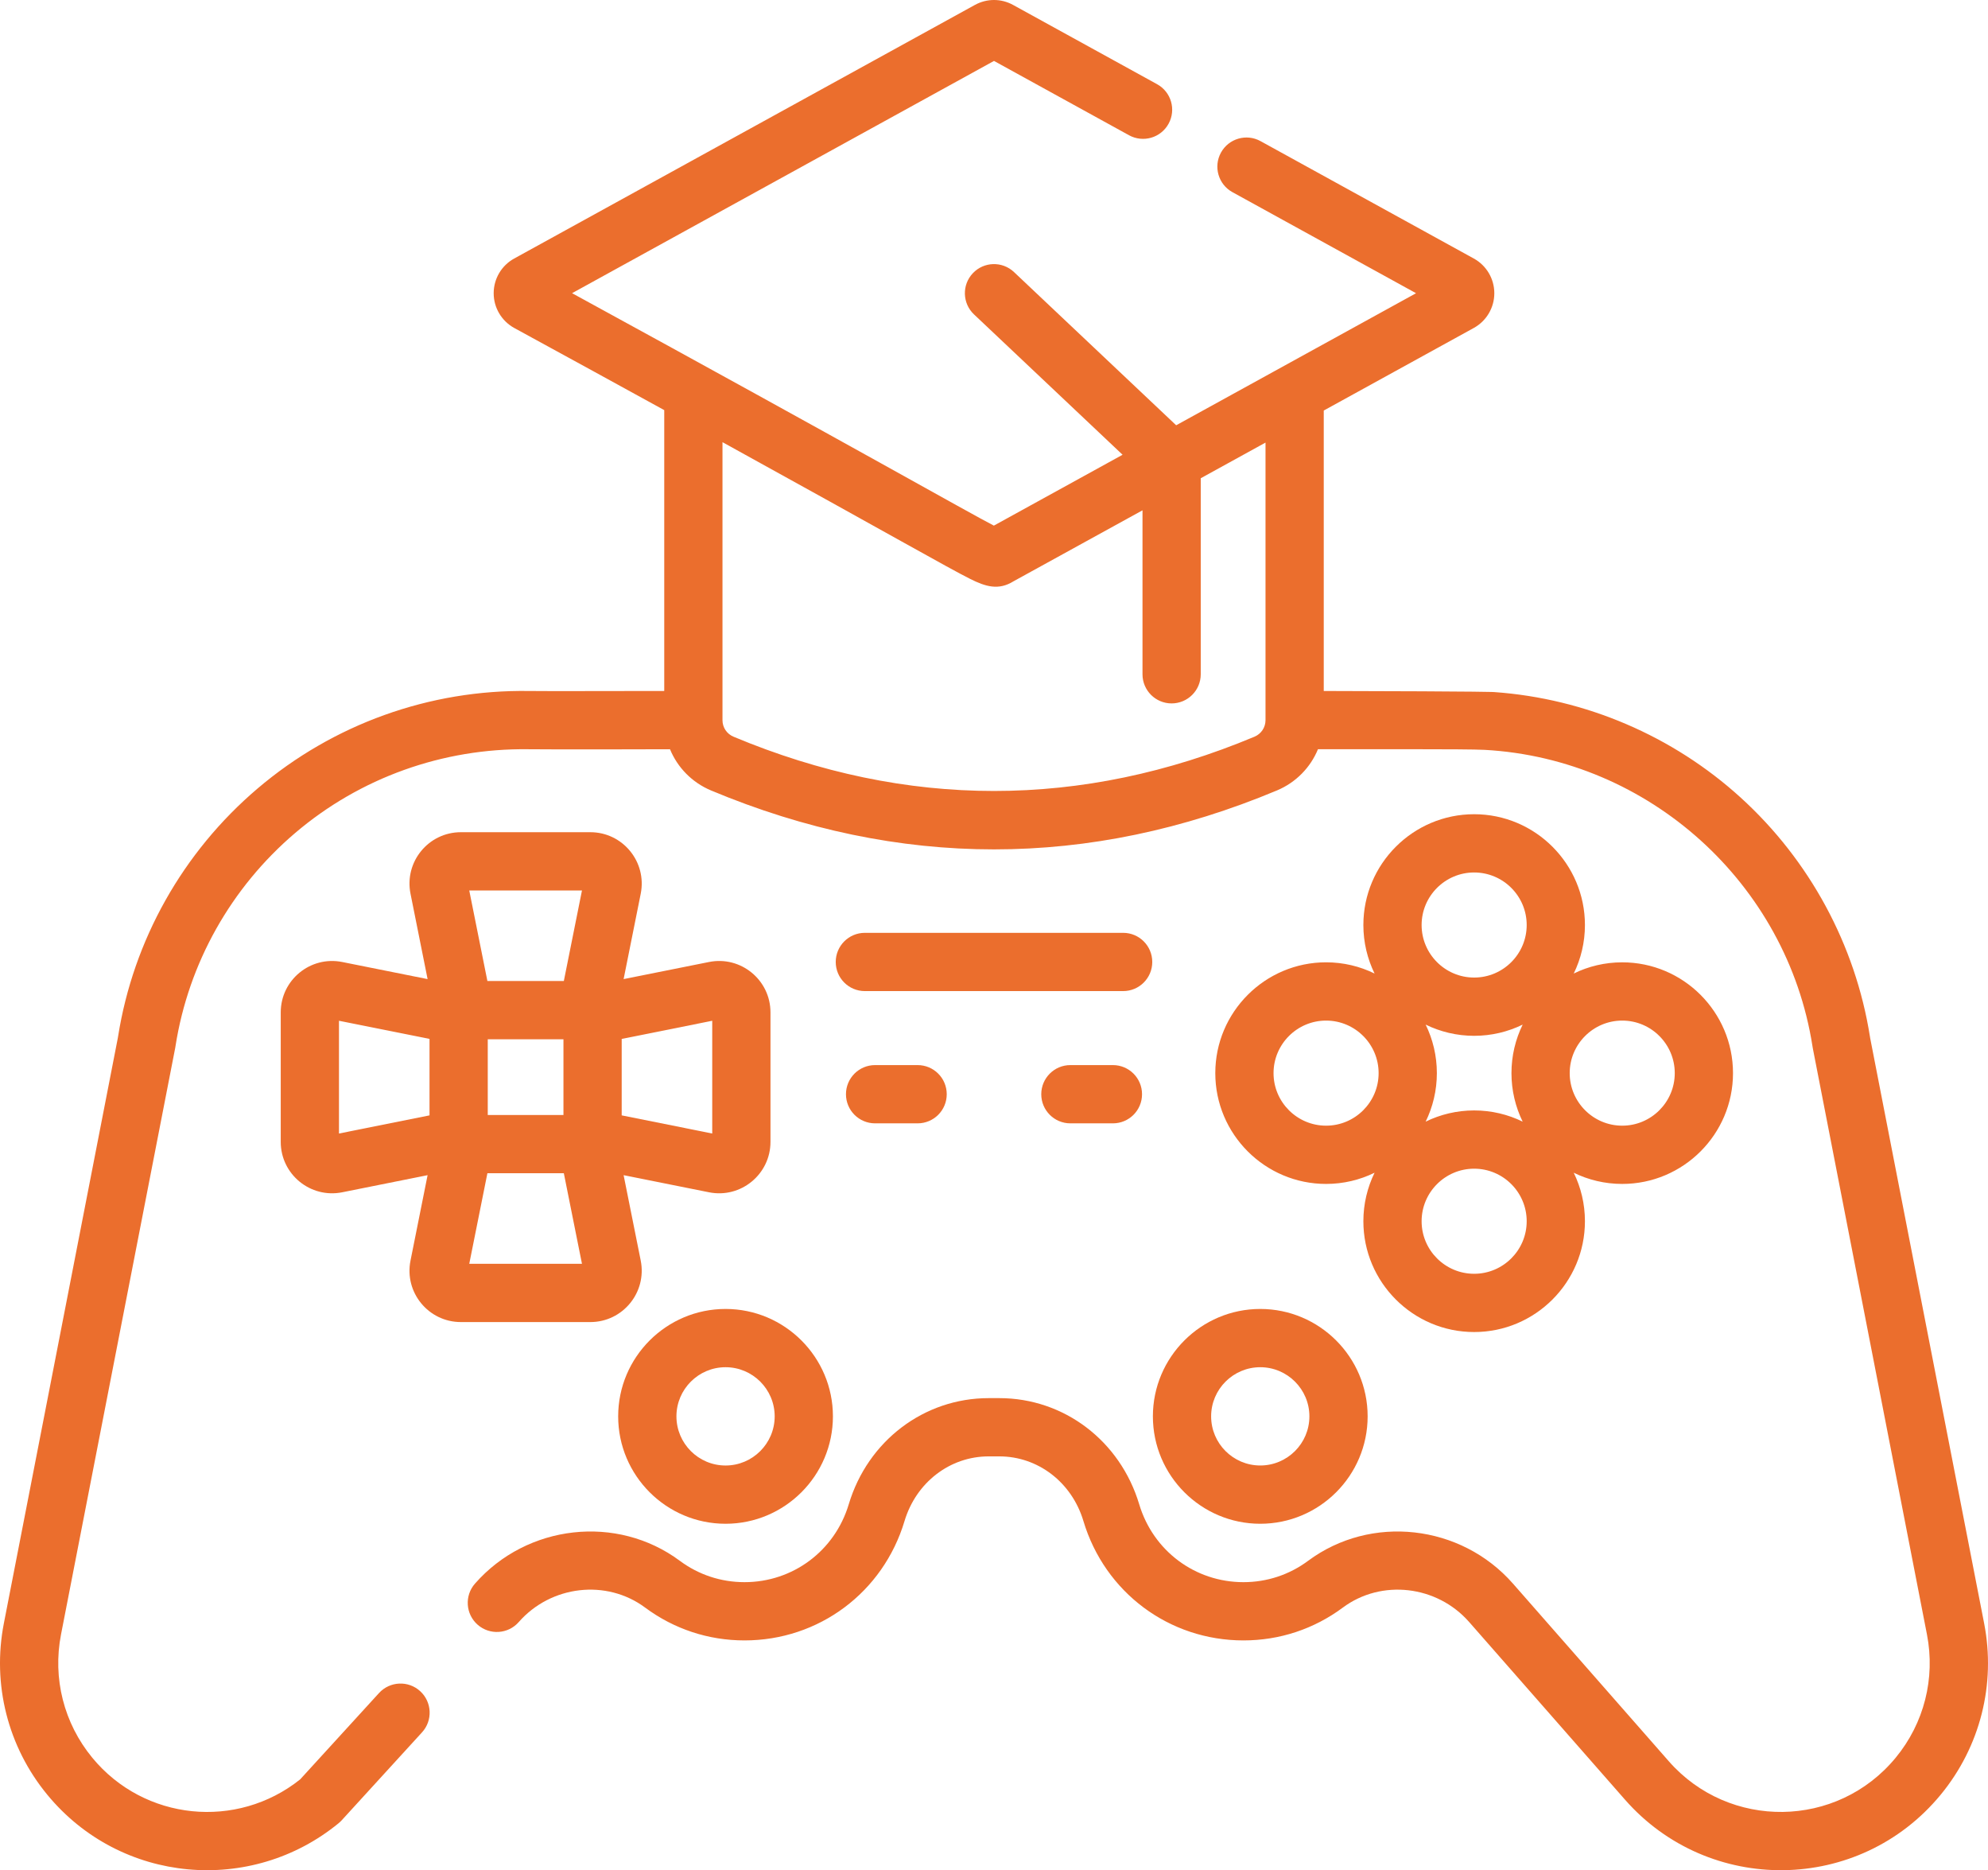 <?xml version="1.0" encoding="iso-8859-1"?>
<!-- Generator: Adobe Illustrator 25.3.1, SVG Export Plug-In . SVG Version: 6.00 Build 0)  -->
<svg version="1.1" id="Calque_1" xmlns="http://www.w3.org/2000/svg" xmlns:xlink="http://www.w3.org/1999/xlink" x="0px" y="0px"
	 viewBox="0 0 384.001 361.154" style="enable-background:new 0 0 384.001 361.154;" xml:space="preserve">
<g>
	<path style="fill:#EB6E2D;" d="M89.027,255.304h25c6.27,0,10.961-5.739,9.735-11.875l-3.305-16.493l16.492,3.305
		c6.133,1.231,11.875-3.465,11.875-9.734v-25c0-6.282-5.75-10.969-11.875-9.735l-16.492,3.301l3.305-16.488
		c1.23-6.153-3.477-11.879-9.735-11.879h-25c-6.273,0-10.965,5.738-9.734,11.879l3.301,16.488l-16.489-3.301
		c-6.148-1.23-11.878,3.469-11.878,9.735v25c0,6.281,5.753,10.961,11.878,9.734l16.489-3.305l-3.301,16.493
		C78.059,249.581,82.766,255.304,89.027,255.304L89.027,255.304z M108.836,215.315H94.215v-14.621h14.621V215.315z M90.641,244.054
		l3.504-17.489h14.765l3.504,17.489H90.641z M137.574,197.12v21.773l-17.488-3.504v-14.765L137.574,197.12z M112.414,171.956
		l-3.504,17.488H94.145l-3.504-17.488H112.414z M65.477,218.893V197.12l17.488,3.504v14.765L65.477,218.893z M65.477,218.893"/>
	<path style="fill:#EB6E2D;" d="M234.746,207.233c0,11.797,9.602,21.395,21.399,21.395c3.359,0,6.539-0.778,9.367-2.164
		c-1.383,2.832-2.164,6.011-2.164,9.371c0,11.797,9.601,21.394,21.398,21.394s21.399-9.597,21.399-21.394
		c0-3.36-0.782-6.539-2.165-9.371c2.829,1.386,6.008,2.164,9.368,2.164c11.8,0,21.398-9.598,21.398-21.395
		c0-11.801-9.598-21.398-21.398-21.398c-3.36,0-6.539,0.777-9.368,2.164c1.383-2.832,2.165-6.012,2.165-9.371
		c0-11.797-9.602-21.395-21.399-21.395s-21.398,9.598-21.398,21.395c0,3.359,0.781,6.539,2.164,9.371
		c-2.832-1.387-6.008-2.168-9.367-2.168C244.348,185.835,234.746,195.432,234.746,207.233L234.746,207.233z M284.746,245.979
		c-5.594,0-10.148-4.55-10.148-10.144c0-5.598,4.554-10.149,10.148-10.149c5.598,0,10.149,4.551,10.149,10.149
		C294.895,241.429,290.344,245.979,284.746,245.979L284.746,245.979z M275.379,216.6c1.383-2.832,2.164-6.011,2.164-9.367
		c0-3.359-0.781-6.539-2.164-9.371c2.832,1.383,6.012,2.164,9.367,2.164c3.359,0,6.539-0.781,9.371-2.164
		c-1.383,2.832-2.164,6.012-2.164,9.371c0,3.356,0.781,6.535,2.164,9.367c-2.832-1.386-6.012-2.164-9.367-2.164
		C281.391,214.436,278.211,215.214,275.379,216.6L275.379,216.6z M313.348,197.085c5.597,0,10.148,4.551,10.148,10.148
		c0,5.594-4.551,10.145-10.148,10.145c-5.594,0-10.145-4.551-10.145-10.145C303.203,201.636,307.754,197.085,313.348,197.085
		L313.348,197.085z M284.746,168.483c5.598,0,10.149,4.551,10.149,10.145c0,5.597-4.551,10.148-10.149,10.148
		c-5.594,0-10.148-4.551-10.148-10.148C274.598,173.034,279.152,168.483,284.746,168.483L284.746,168.483z M266.293,207.233
		c0,5.594-4.551,10.145-10.148,10.145c-5.594,0-10.149-4.551-10.149-10.145c0-5.597,4.555-10.148,10.149-10.148
		C261.742,197.085,266.293,201.636,266.293,207.233L266.293,207.233z M266.293,207.233"/>
	<path style="fill:#EB6E2D;" d="M119.406,273.511c0,11.437,9.305,20.742,20.742,20.742c11.434,0,20.739-9.305,20.739-20.742
		c0-11.434-9.305-20.739-20.739-20.739C128.711,252.772,119.406,262.077,119.406,273.511L119.406,273.511z M149.637,273.511
		c0,5.234-4.258,9.492-9.489,9.492c-5.234,0-9.488-4.258-9.488-9.492c0-5.231,4.254-9.489,9.488-9.489
		C145.379,264.022,149.637,268.28,149.637,273.511L149.637,273.511z M149.637,273.511"/>
	<path style="fill:#EB6E2D;" d="M222.691,273.511c0,11.437,9.305,20.742,20.739,20.742c11.437,0,20.742-9.305,20.742-20.742
		c0-11.434-9.305-20.739-20.742-20.739C231.996,252.772,222.691,262.077,222.691,273.511L222.691,273.511z M243.43,264.022
		c5.234,0,9.492,4.258,9.492,9.489c0,5.234-4.258,9.488-9.492,9.488c-5.231,0-9.489-4.254-9.489-9.488
		C233.941,268.28,238.199,264.022,243.43,264.022L243.43,264.022z M243.43,264.022"/>
	<path style="fill:#EB6E2D;" d="M169.031,205.679c-3.109,0-5.625,2.519-5.625,5.625c0,3.109,2.516,5.625,5.625,5.625h8.215
		c3.109,0,5.625-2.516,5.625-5.625c0-3.106-2.516-5.625-5.625-5.625H169.031z M169.031,205.679"/>
	<path style="fill:#EB6E2D;" d="M206.754,205.679c-3.109,0-5.625,2.519-5.625,5.625c0,3.109,2.516,5.625,5.625,5.625h8.215
		c3.109,0,5.625-2.516,5.625-5.625c0-3.106-2.516-5.625-5.625-5.625H206.754z M206.754,205.679"/>
	<g>
		<path style="fill:#EB6E2D;" d="M222.57,185.765c0-3.106-2.515-5.626-5.625-5.626h-49.89c-3.11,0-5.625,2.52-5.625,5.626
			c0,3.109,2.515,5.624,5.625,5.624h49.89C220.055,191.389,222.57,188.874,222.57,185.765L222.57,185.765z M222.57,185.765"/>
		<path style="fill:#EB6E2D;" d="M383.254,313.483l-22.012-113.019l-0.035-0.223c-0.008-0.035-0.012-0.074-0.019-0.109
			c-2.797-17.653-11.657-34.02-24.95-46.102c-13.109-11.922-29.976-19.133-47.609-20.383c0,0-0.191-0.14-32.934-0.211V79.28
			l28.985-15.949c2.445-1.348,3.961-3.914,3.961-6.703c0-2.793-1.516-5.36-3.961-6.703l-41.2-22.672
			c-2.722-1.5-6.14-0.504-7.64,2.215c-1.496,2.722-0.504,6.144,2.215,7.64l35.468,19.516c-9.429,5.191-36.441,20.055-46.335,25.5
			l-31.325-29.586c-2.258-2.133-5.82-2.035-7.953,0.227c-2.133,2.257-2.031,5.816,0.227,7.949l28.699,27.105l-24.863,13.684
			c-5.301-2.738-25.895-14.52-81.473-44.887L192,11.765l26.078,14.351c2.723,1.5,6.145,0.508,7.641-2.215
			c1.5-2.722,0.508-6.144-2.215-7.64L195.691,0.956c-2.308-1.274-5.066-1.274-7.379-0.004L99.32,49.925
			c-2.445,1.343-3.961,3.91-3.961,6.703c0,2.789,1.516,5.355,3.977,6.711c10.969,5.984,20.559,11.238,28.969,15.859v54.234
			c-22.328,0.055-24.844,0.02-26.102,0.004c-19.25-0.297-37.867,6.414-52.48,18.856c-14.411,12.262-23.965,29.246-26.911,47.84
			c-0.007,0.043-0.015,0.082-0.023,0.125l-0.027,0.172L0.746,313.483c-2.297,11.778,0.766,23.844,8.395,33.102
			c14.207,17.242,39.414,19.32,56.273,5.488c0.207-0.172,0.406-0.359,0.586-0.555l15.52-16.988c2.093-2.293,1.933-5.851-0.36-7.949
			c-2.293-2.094-5.851-1.934-7.949,0.359l-15.234,16.676c-12.219,9.754-30.102,8.016-40.153-4.184
			c-5.488-6.66-7.687-15.332-6.039-23.8L33.812,202.53c0.008-0.035,0.02-0.09,0.024-0.121c0.008-0.043,0.016-0.086,0.023-0.125
			l0.02-0.133c0.008-0.047,0.016-0.094,0.023-0.14c2.504-15.989,10.711-30.602,23.11-41.153
			c12.535-10.672,28.523-16.39,45.023-16.172c4.871,0.071,27.383,0,27.383,0c1.453,3.524,4.25,6.418,7.922,7.957
			c36.265,15.176,73.047,15.176,109.312,0c3.676-1.539,6.473-4.433,7.926-7.957c8.637,0.028,28.559-0.082,32.203,0.118
			c31.766,1.757,58.391,25.816,63.313,57.207c0.008,0.05,0.015,0.101,0.023,0.152l0.012,0.062c0.012,0.094,0.027,0.184,0.047,0.274
			l22.035,113.133c1.648,8.468-0.551,17.14-6.039,23.797c-11.32,13.738-32.184,13.957-43.832,0.679l-30.094-34.297
			c-10.07-11.472-27.449-13.41-39.57-4.406c-3.633,2.699-7.953,4.125-12.492,4.125c-9.344,0-17.438-6.043-20.133-15.039
			c-3.68-12.262-14.535-20.5-27.02-20.5h-2.058c-12.485,0-23.348,8.238-27.028,20.504c-2.699,8.992-10.789,15.035-20.133,15.035
			c-4.542,0-8.863-1.426-12.496-4.125c-12.117-9.004-29.5-7.066-39.57,4.41c-2.047,2.332-1.816,5.887,0.52,7.938
			c2.336,2.047,5.89,1.816,7.937-0.52c6.235-7.101,16.953-8.332,24.406-2.797c5.586,4.149,12.227,6.344,19.203,6.344
			c14.348,0,26.77-9.262,30.907-23.051c2.242-7.468,8.773-12.488,16.254-12.488h2.058c7.477,0,14.004,5.016,16.242,12.484
			c4.137,13.79,16.559,23.055,30.911,23.055c6.976,0,13.617-2.191,19.203-6.344c7.449-5.535,18.172-4.304,24.402,2.797
			l30.094,34.297c16.203,18.465,45.222,18.168,60.972-0.945C382.488,337.323,385.551,325.261,383.254,313.483L383.254,313.483z
			 M242.312,142.265c-33.382,13.972-67.238,13.972-100.624,0c-1.297-0.543-2.133-1.79-2.133-3.176V85.386
			c32.808,18.082,43.511,24.242,47.847,26.41c2.93,1.465,5.45,2.277,8.368,0.457l24.914-13.707v31.664
			c0,3.105,2.515,5.625,5.625,5.625c3.105,0,5.625-2.52,5.625-5.625V92.354l12.511-6.886v53.617
			C244.445,140.475,243.609,141.722,242.312,142.265L242.312,142.265z M242.312,142.265"/>
	</g>
</g>
</svg>

